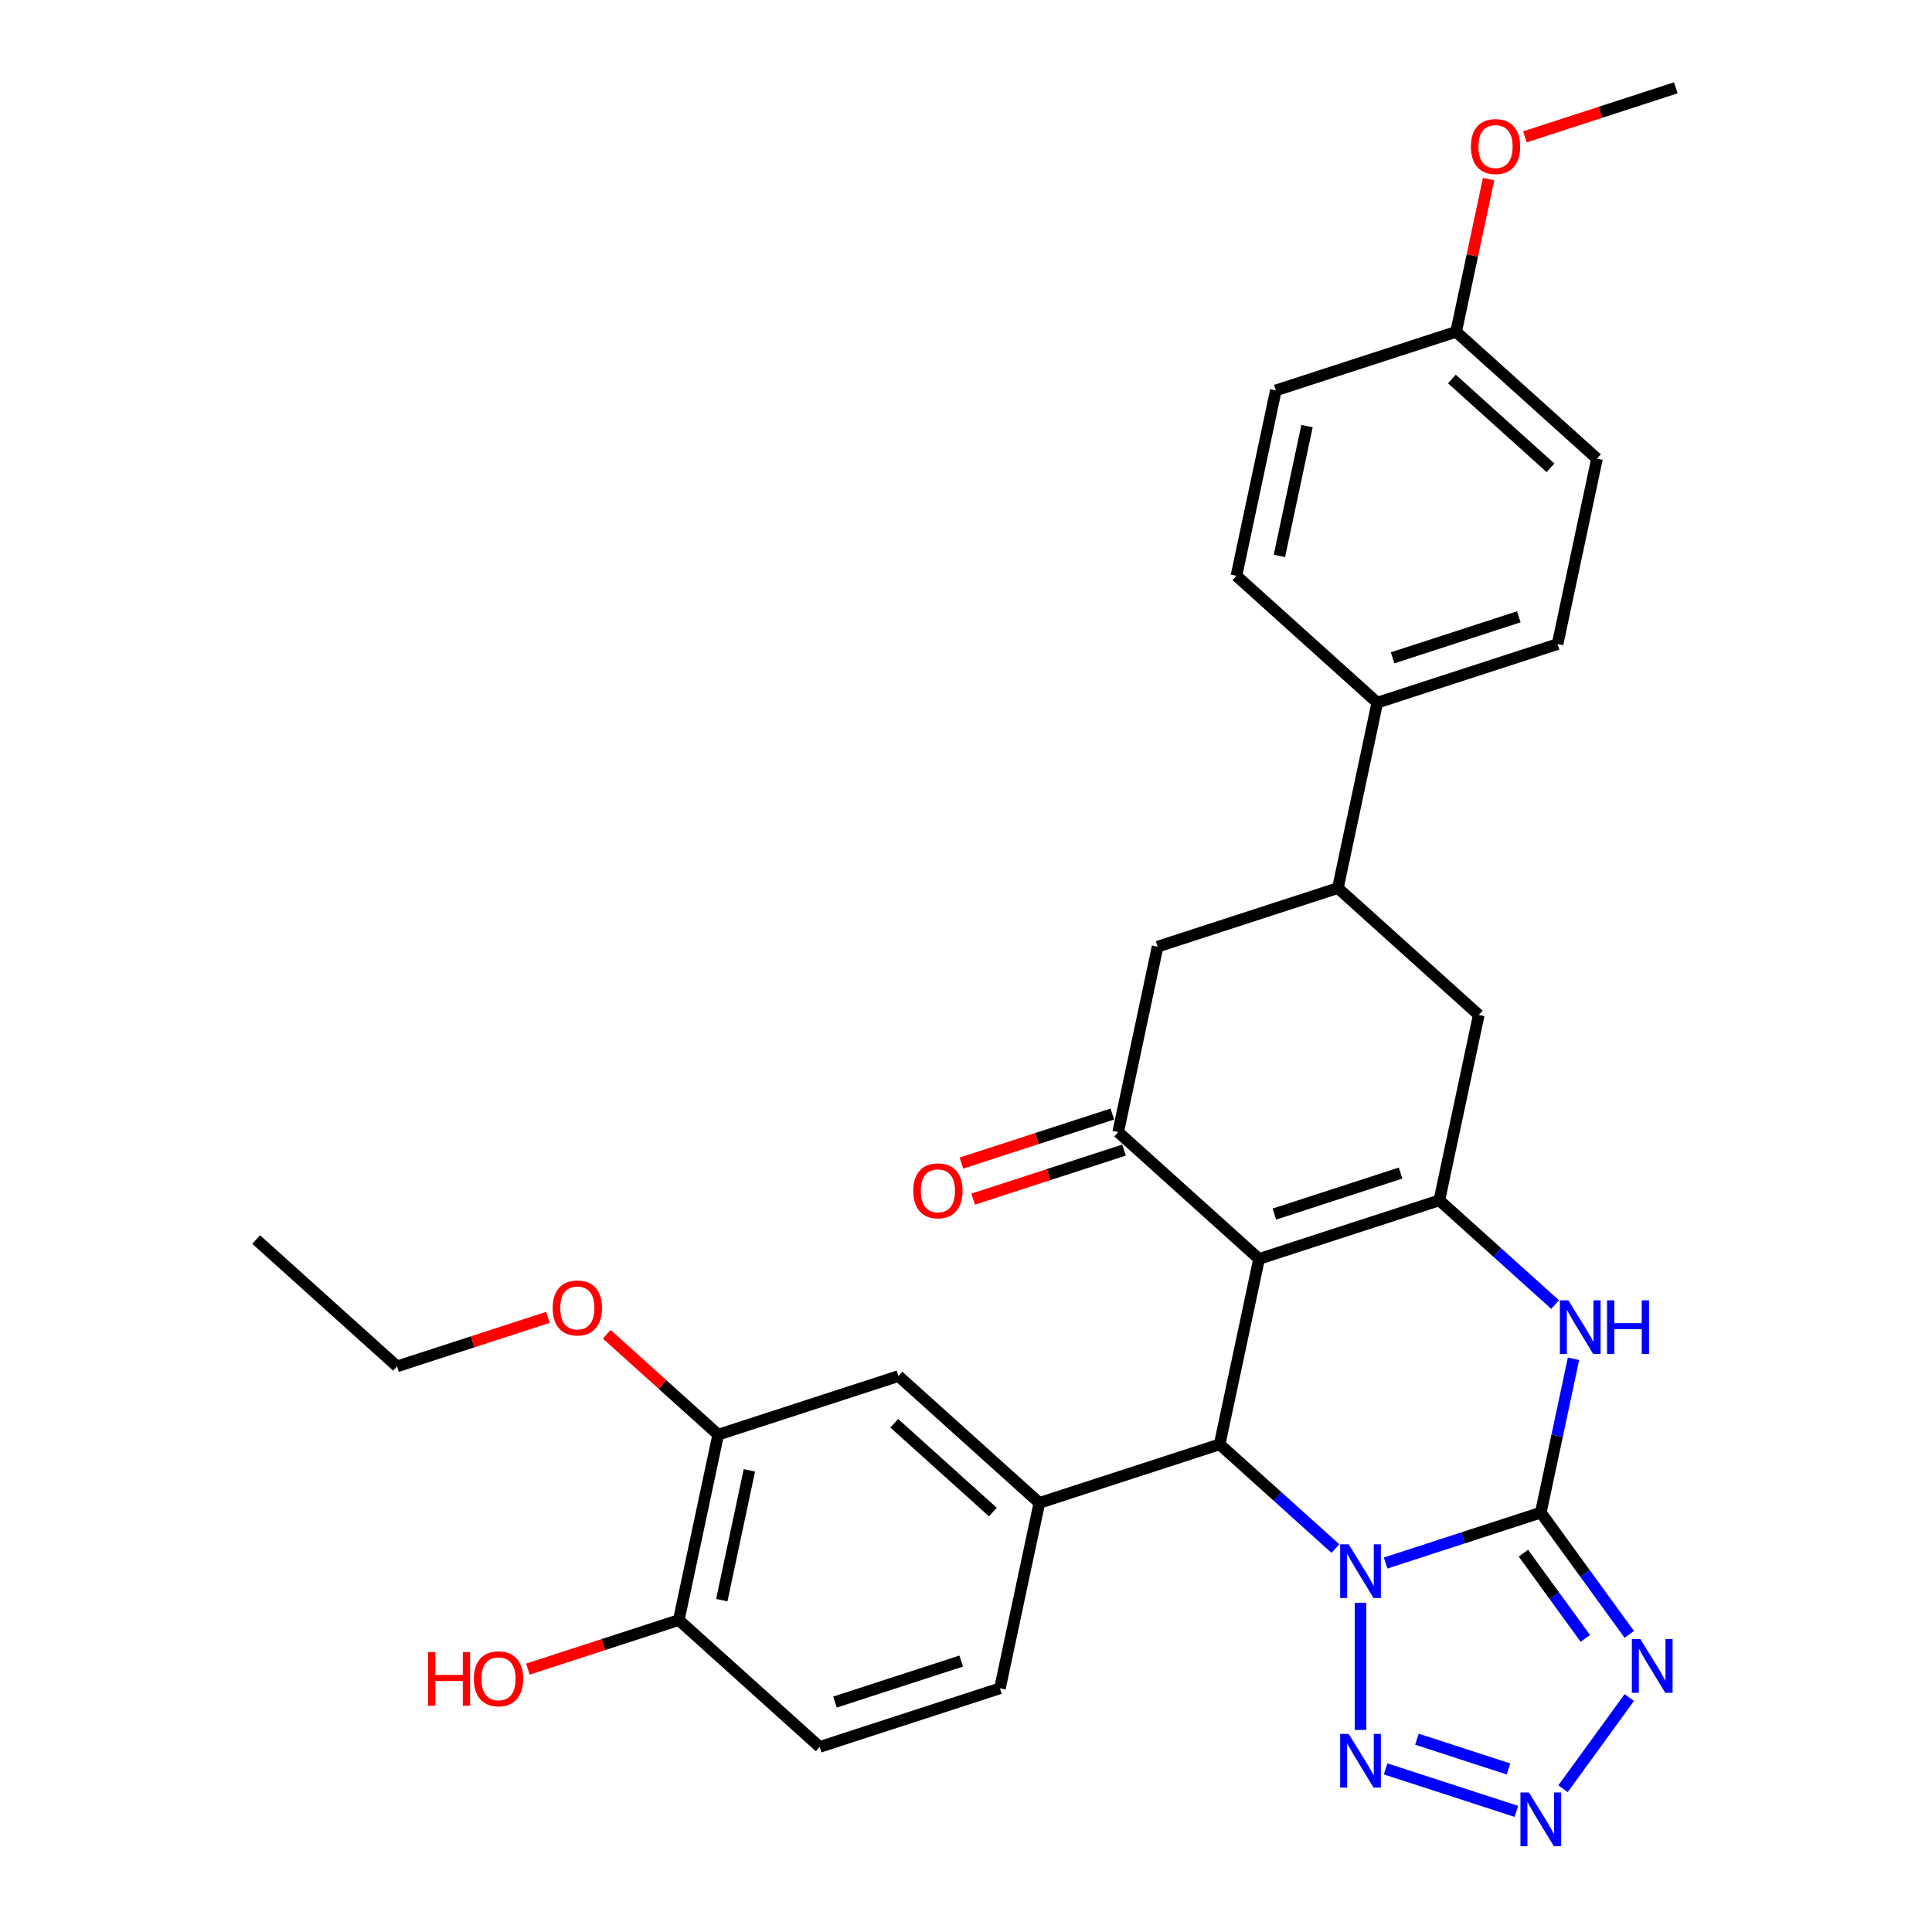 <?xml version='1.0' encoding='iso-8859-1'?>
<svg version='1.1' baseProfile='full'
              xmlns='http://www.w3.org/2000/svg'
                      xmlns:rdkit='http://www.rdkit.org/xml'
                      xmlns:xlink='http://www.w3.org/1999/xlink'
                  xml:space='preserve'
width='1000px' height='1000px' viewBox='0 0 1000 1000'>
<!-- END OF HEADER -->
<rect style='opacity:1.0;fill:#FFFFFF;stroke:none' width='1000' height='1000' x='0' y='0'> </rect>
<path class='bond-0' d='M 717.195,809.017 L 757.357,795.968' style='fill:none;fill-rule:evenodd;stroke:#0000FF;stroke-width:6px;stroke-linecap:butt;stroke-linejoin:miter;stroke-opacity:1' />
<path class='bond-0' d='M 757.357,795.968 L 797.519,782.919' style='fill:none;fill-rule:evenodd;stroke:#000000;stroke-width:6px;stroke-linecap:butt;stroke-linejoin:miter;stroke-opacity:1' />
<path class='bond-2' d='M 691.213,801.541 L 661.251,774.563' style='fill:none;fill-rule:evenodd;stroke:#0000FF;stroke-width:6px;stroke-linecap:butt;stroke-linejoin:miter;stroke-opacity:1' />
<path class='bond-2' d='M 661.251,774.563 L 631.289,747.585' style='fill:none;fill-rule:evenodd;stroke:#000000;stroke-width:6px;stroke-linecap:butt;stroke-linejoin:miter;stroke-opacity:1' />
<path class='bond-6' d='M 704.204,829.585 L 704.204,895.418' style='fill:none;fill-rule:evenodd;stroke:#0000FF;stroke-width:6px;stroke-linecap:butt;stroke-linejoin:miter;stroke-opacity:1' />
<path class='bond-4' d='M 797.519,782.919 L 820.417,814.435' style='fill:none;fill-rule:evenodd;stroke:#000000;stroke-width:6px;stroke-linecap:butt;stroke-linejoin:miter;stroke-opacity:1' />
<path class='bond-4' d='M 820.417,814.435 L 843.314,845.951' style='fill:none;fill-rule:evenodd;stroke:#0000FF;stroke-width:6px;stroke-linecap:butt;stroke-linejoin:miter;stroke-opacity:1' />
<path class='bond-4' d='M 788.512,803.908 L 804.541,825.969' style='fill:none;fill-rule:evenodd;stroke:#000000;stroke-width:6px;stroke-linecap:butt;stroke-linejoin:miter;stroke-opacity:1' />
<path class='bond-4' d='M 804.541,825.969 L 820.569,848.03' style='fill:none;fill-rule:evenodd;stroke:#0000FF;stroke-width:6px;stroke-linecap:butt;stroke-linejoin:miter;stroke-opacity:1' />
<path class='bond-5' d='M 797.519,782.919 L 805.981,743.105' style='fill:none;fill-rule:evenodd;stroke:#000000;stroke-width:6px;stroke-linecap:butt;stroke-linejoin:miter;stroke-opacity:1' />
<path class='bond-5' d='M 805.981,743.105 L 814.444,703.292' style='fill:none;fill-rule:evenodd;stroke:#0000FF;stroke-width:6px;stroke-linecap:butt;stroke-linejoin:miter;stroke-opacity:1' />
<path class='bond-1' d='M 651.688,651.612 L 631.289,747.585' style='fill:none;fill-rule:evenodd;stroke:#000000;stroke-width:6px;stroke-linecap:butt;stroke-linejoin:miter;stroke-opacity:1' />
<path class='bond-3' d='M 651.688,651.612 L 745.003,621.292' style='fill:none;fill-rule:evenodd;stroke:#000000;stroke-width:6px;stroke-linecap:butt;stroke-linejoin:miter;stroke-opacity:1' />
<path class='bond-3' d='M 659.622,628.401 L 724.942,607.177' style='fill:none;fill-rule:evenodd;stroke:#000000;stroke-width:6px;stroke-linecap:butt;stroke-linejoin:miter;stroke-opacity:1' />
<path class='bond-8' d='M 651.688,651.612 L 578.773,585.959' style='fill:none;fill-rule:evenodd;stroke:#000000;stroke-width:6px;stroke-linecap:butt;stroke-linejoin:miter;stroke-opacity:1' />
<path class='bond-9' d='M 631.289,747.585 L 537.974,777.905' style='fill:none;fill-rule:evenodd;stroke:#000000;stroke-width:6px;stroke-linecap:butt;stroke-linejoin:miter;stroke-opacity:1' />
<path class='bond-10' d='M 745.003,621.292 L 765.403,525.319' style='fill:none;fill-rule:evenodd;stroke:#000000;stroke-width:6px;stroke-linecap:butt;stroke-linejoin:miter;stroke-opacity:1' />
<path class='bond-32' d='M 745.003,621.292 L 774.966,648.271' style='fill:none;fill-rule:evenodd;stroke:#000000;stroke-width:6px;stroke-linecap:butt;stroke-linejoin:miter;stroke-opacity:1' />
<path class='bond-32' d='M 774.966,648.271 L 804.928,675.249' style='fill:none;fill-rule:evenodd;stroke:#0000FF;stroke-width:6px;stroke-linecap:butt;stroke-linejoin:miter;stroke-opacity:1' />
<path class='bond-31' d='M 843.314,878.643 L 809.028,925.834' style='fill:none;fill-rule:evenodd;stroke:#0000FF;stroke-width:6px;stroke-linecap:butt;stroke-linejoin:miter;stroke-opacity:1' />
<path class='bond-7' d='M 717.195,915.576 L 784.87,937.565' style='fill:none;fill-rule:evenodd;stroke:#0000FF;stroke-width:6px;stroke-linecap:butt;stroke-linejoin:miter;stroke-opacity:1' />
<path class='bond-7' d='M 733.41,900.212 L 780.782,915.604' style='fill:none;fill-rule:evenodd;stroke:#0000FF;stroke-width:6px;stroke-linecap:butt;stroke-linejoin:miter;stroke-opacity:1' />
<path class='bond-12' d='M 578.773,585.959 L 599.173,489.986' style='fill:none;fill-rule:evenodd;stroke:#000000;stroke-width:6px;stroke-linecap:butt;stroke-linejoin:miter;stroke-opacity:1' />
<path class='bond-16' d='M 575.741,576.628 L 536.688,589.317' style='fill:none;fill-rule:evenodd;stroke:#000000;stroke-width:6px;stroke-linecap:butt;stroke-linejoin:miter;stroke-opacity:1' />
<path class='bond-16' d='M 536.688,589.317 L 497.635,602.006' style='fill:none;fill-rule:evenodd;stroke:#FF0000;stroke-width:6px;stroke-linecap:butt;stroke-linejoin:miter;stroke-opacity:1' />
<path class='bond-16' d='M 581.805,595.291 L 542.752,607.98' style='fill:none;fill-rule:evenodd;stroke:#000000;stroke-width:6px;stroke-linecap:butt;stroke-linejoin:miter;stroke-opacity:1' />
<path class='bond-16' d='M 542.752,607.98 L 503.699,620.669' style='fill:none;fill-rule:evenodd;stroke:#FF0000;stroke-width:6px;stroke-linecap:butt;stroke-linejoin:miter;stroke-opacity:1' />
<path class='bond-13' d='M 537.974,777.905 L 465.059,712.252' style='fill:none;fill-rule:evenodd;stroke:#000000;stroke-width:6px;stroke-linecap:butt;stroke-linejoin:miter;stroke-opacity:1' />
<path class='bond-13' d='M 513.906,782.64 L 462.865,736.683' style='fill:none;fill-rule:evenodd;stroke:#000000;stroke-width:6px;stroke-linecap:butt;stroke-linejoin:miter;stroke-opacity:1' />
<path class='bond-17' d='M 537.974,777.905 L 517.574,873.878' style='fill:none;fill-rule:evenodd;stroke:#000000;stroke-width:6px;stroke-linecap:butt;stroke-linejoin:miter;stroke-opacity:1' />
<path class='bond-34' d='M 765.403,525.319 L 692.488,459.666' style='fill:none;fill-rule:evenodd;stroke:#000000;stroke-width:6px;stroke-linecap:butt;stroke-linejoin:miter;stroke-opacity:1' />
<path class='bond-11' d='M 692.488,459.666 L 599.173,489.986' style='fill:none;fill-rule:evenodd;stroke:#000000;stroke-width:6px;stroke-linecap:butt;stroke-linejoin:miter;stroke-opacity:1' />
<path class='bond-15' d='M 692.488,459.666 L 712.888,363.693' style='fill:none;fill-rule:evenodd;stroke:#000000;stroke-width:6px;stroke-linecap:butt;stroke-linejoin:miter;stroke-opacity:1' />
<path class='bond-14' d='M 465.059,712.252 L 371.744,742.572' style='fill:none;fill-rule:evenodd;stroke:#000000;stroke-width:6px;stroke-linecap:butt;stroke-linejoin:miter;stroke-opacity:1' />
<path class='bond-23' d='M 371.744,742.572 L 342.89,716.592' style='fill:none;fill-rule:evenodd;stroke:#000000;stroke-width:6px;stroke-linecap:butt;stroke-linejoin:miter;stroke-opacity:1' />
<path class='bond-23' d='M 342.89,716.592 L 314.037,690.612' style='fill:none;fill-rule:evenodd;stroke:#FF0000;stroke-width:6px;stroke-linecap:butt;stroke-linejoin:miter;stroke-opacity:1' />
<path class='bond-33' d='M 371.744,742.572 L 351.344,838.545' style='fill:none;fill-rule:evenodd;stroke:#000000;stroke-width:6px;stroke-linecap:butt;stroke-linejoin:miter;stroke-opacity:1' />
<path class='bond-33' d='M 387.878,761.048 L 373.599,828.229' style='fill:none;fill-rule:evenodd;stroke:#000000;stroke-width:6px;stroke-linecap:butt;stroke-linejoin:miter;stroke-opacity:1' />
<path class='bond-20' d='M 712.888,363.693 L 806.202,333.373' style='fill:none;fill-rule:evenodd;stroke:#000000;stroke-width:6px;stroke-linecap:butt;stroke-linejoin:miter;stroke-opacity:1' />
<path class='bond-20' d='M 720.821,340.482 L 786.141,319.258' style='fill:none;fill-rule:evenodd;stroke:#000000;stroke-width:6px;stroke-linecap:butt;stroke-linejoin:miter;stroke-opacity:1' />
<path class='bond-21' d='M 712.888,363.693 L 639.972,298.04' style='fill:none;fill-rule:evenodd;stroke:#000000;stroke-width:6px;stroke-linecap:butt;stroke-linejoin:miter;stroke-opacity:1' />
<path class='bond-19' d='M 517.574,873.878 L 424.259,904.198' style='fill:none;fill-rule:evenodd;stroke:#000000;stroke-width:6px;stroke-linecap:butt;stroke-linejoin:miter;stroke-opacity:1' />
<path class='bond-19' d='M 497.513,859.763 L 432.193,880.987' style='fill:none;fill-rule:evenodd;stroke:#000000;stroke-width:6px;stroke-linecap:butt;stroke-linejoin:miter;stroke-opacity:1' />
<path class='bond-18' d='M 351.344,838.545 L 424.259,904.198' style='fill:none;fill-rule:evenodd;stroke:#000000;stroke-width:6px;stroke-linecap:butt;stroke-linejoin:miter;stroke-opacity:1' />
<path class='bond-26' d='M 351.344,838.545 L 312.291,851.234' style='fill:none;fill-rule:evenodd;stroke:#000000;stroke-width:6px;stroke-linecap:butt;stroke-linejoin:miter;stroke-opacity:1' />
<path class='bond-26' d='M 312.291,851.234 L 273.237,863.923' style='fill:none;fill-rule:evenodd;stroke:#FF0000;stroke-width:6px;stroke-linecap:butt;stroke-linejoin:miter;stroke-opacity:1' />
<path class='bond-24' d='M 806.202,333.373 L 826.602,237.4' style='fill:none;fill-rule:evenodd;stroke:#000000;stroke-width:6px;stroke-linecap:butt;stroke-linejoin:miter;stroke-opacity:1' />
<path class='bond-25' d='M 639.972,298.04 L 660.372,202.067' style='fill:none;fill-rule:evenodd;stroke:#000000;stroke-width:6px;stroke-linecap:butt;stroke-linejoin:miter;stroke-opacity:1' />
<path class='bond-25' d='M 662.227,287.724 L 676.507,220.543' style='fill:none;fill-rule:evenodd;stroke:#000000;stroke-width:6px;stroke-linecap:butt;stroke-linejoin:miter;stroke-opacity:1' />
<path class='bond-22' d='M 753.687,171.747 L 660.372,202.067' style='fill:none;fill-rule:evenodd;stroke:#000000;stroke-width:6px;stroke-linecap:butt;stroke-linejoin:miter;stroke-opacity:1' />
<path class='bond-27' d='M 753.687,171.747 L 762.087,132.228' style='fill:none;fill-rule:evenodd;stroke:#000000;stroke-width:6px;stroke-linecap:butt;stroke-linejoin:miter;stroke-opacity:1' />
<path class='bond-27' d='M 762.087,132.228 L 770.487,92.709' style='fill:none;fill-rule:evenodd;stroke:#FF0000;stroke-width:6px;stroke-linecap:butt;stroke-linejoin:miter;stroke-opacity:1' />
<path class='bond-35' d='M 753.687,171.747 L 826.602,237.4' style='fill:none;fill-rule:evenodd;stroke:#000000;stroke-width:6px;stroke-linecap:butt;stroke-linejoin:miter;stroke-opacity:1' />
<path class='bond-35' d='M 751.494,196.178 L 802.534,242.136' style='fill:none;fill-rule:evenodd;stroke:#000000;stroke-width:6px;stroke-linecap:butt;stroke-linejoin:miter;stroke-opacity:1' />
<path class='bond-28' d='M 283.62,681.86 L 244.567,694.549' style='fill:none;fill-rule:evenodd;stroke:#FF0000;stroke-width:6px;stroke-linecap:butt;stroke-linejoin:miter;stroke-opacity:1' />
<path class='bond-28' d='M 244.567,694.549 L 205.514,707.238' style='fill:none;fill-rule:evenodd;stroke:#000000;stroke-width:6px;stroke-linecap:butt;stroke-linejoin:miter;stroke-opacity:1' />
<path class='bond-29' d='M 789.295,70.833 L 828.348,58.144' style='fill:none;fill-rule:evenodd;stroke:#FF0000;stroke-width:6px;stroke-linecap:butt;stroke-linejoin:miter;stroke-opacity:1' />
<path class='bond-29' d='M 828.348,58.144 L 867.401,45.455' style='fill:none;fill-rule:evenodd;stroke:#000000;stroke-width:6px;stroke-linecap:butt;stroke-linejoin:miter;stroke-opacity:1' />
<path class='bond-30' d='M 205.514,707.238 L 132.599,641.585' style='fill:none;fill-rule:evenodd;stroke:#000000;stroke-width:6px;stroke-linecap:butt;stroke-linejoin:miter;stroke-opacity:1' />
<path  class='atom-0' d='M 698.062 799.345
L 707.167 814.063
Q 708.07 815.515, 709.522 818.144
Q 710.974 820.774, 711.053 820.931
L 711.053 799.345
L 714.742 799.345
L 714.742 827.132
L 710.935 827.132
L 701.162 811.041
Q 700.024 809.157, 698.808 806.998
Q 697.63 804.84, 697.277 804.172
L 697.277 827.132
L 693.666 827.132
L 693.666 799.345
L 698.062 799.345
' fill='#0000FF'/>
<path  class='atom-5' d='M 849.048 848.404
L 858.154 863.121
Q 859.056 864.573, 860.509 867.203
Q 861.961 869.832, 862.039 869.989
L 862.039 848.404
L 865.728 848.404
L 865.728 876.19
L 861.921 876.19
L 852.149 860.099
Q 851.011 858.215, 849.794 856.057
Q 848.617 853.898, 848.264 853.231
L 848.264 876.19
L 844.653 876.19
L 844.653 848.404
L 849.048 848.404
' fill='#0000FF'/>
<path  class='atom-6' d='M 811.776 673.052
L 820.882 687.77
Q 821.784 689.222, 823.236 691.851
Q 824.689 694.481, 824.767 694.638
L 824.767 673.052
L 828.456 673.052
L 828.456 700.839
L 824.649 700.839
L 814.877 684.748
Q 813.739 682.864, 812.522 680.705
Q 811.345 678.547, 810.991 677.88
L 810.991 700.839
L 807.381 700.839
L 807.381 673.052
L 811.776 673.052
' fill='#0000FF'/>
<path  class='atom-6' d='M 831.792 673.052
L 835.56 673.052
L 835.56 684.865
L 849.767 684.865
L 849.767 673.052
L 853.535 673.052
L 853.535 700.839
L 849.767 700.839
L 849.767 688.005
L 835.56 688.005
L 835.56 700.839
L 831.792 700.839
L 831.792 673.052
' fill='#0000FF'/>
<path  class='atom-7' d='M 698.062 897.462
L 707.167 912.18
Q 708.07 913.632, 709.522 916.261
Q 710.974 918.891, 711.053 919.048
L 711.053 897.462
L 714.742 897.462
L 714.742 925.249
L 710.935 925.249
L 701.162 909.158
Q 700.024 907.274, 698.808 905.115
Q 697.63 902.957, 697.277 902.289
L 697.277 925.249
L 693.666 925.249
L 693.666 897.462
L 698.062 897.462
' fill='#0000FF'/>
<path  class='atom-8' d='M 791.377 927.782
L 800.482 942.499
Q 801.385 943.952, 802.837 946.581
Q 804.289 949.211, 804.367 949.368
L 804.367 927.782
L 808.057 927.782
L 808.057 955.569
L 804.25 955.569
L 794.477 939.477
Q 793.339 937.594, 792.122 935.435
Q 790.945 933.276, 790.592 932.609
L 790.592 955.569
L 786.981 955.569
L 786.981 927.782
L 791.377 927.782
' fill='#0000FF'/>
<path  class='atom-17' d='M 472.703 616.357
Q 472.703 609.685, 476 605.957
Q 479.297 602.229, 485.458 602.229
Q 491.62 602.229, 494.917 605.957
Q 498.214 609.685, 498.214 616.357
Q 498.214 623.108, 494.878 626.954
Q 491.542 630.761, 485.458 630.761
Q 479.336 630.761, 476 626.954
Q 472.703 623.147, 472.703 616.357
M 485.458 627.621
Q 489.697 627.621, 491.973 624.796
Q 494.289 621.93, 494.289 616.357
Q 494.289 610.902, 491.973 608.155
Q 489.697 605.368, 485.458 605.368
Q 481.22 605.368, 478.904 608.116
Q 476.628 610.863, 476.628 616.357
Q 476.628 621.97, 478.904 624.796
Q 481.22 627.621, 485.458 627.621
' fill='#FF0000'/>
<path  class='atom-24' d='M 286.073 676.997
Q 286.073 670.325, 289.37 666.597
Q 292.667 662.868, 298.829 662.868
Q 304.99 662.868, 308.287 666.597
Q 311.584 670.325, 311.584 676.997
Q 311.584 683.748, 308.248 687.594
Q 304.912 691.401, 298.829 691.401
Q 292.706 691.401, 289.37 687.594
Q 286.073 683.787, 286.073 676.997
M 298.829 688.261
Q 303.067 688.261, 305.344 685.435
Q 307.659 682.57, 307.659 676.997
Q 307.659 671.542, 305.344 668.795
Q 303.067 666.008, 298.829 666.008
Q 294.59 666.008, 292.274 668.755
Q 289.998 671.503, 289.998 676.997
Q 289.998 682.609, 292.274 685.435
Q 294.59 688.261, 298.829 688.261
' fill='#FF0000'/>
<path  class='atom-27' d='M 221.569 855.128
L 225.337 855.128
L 225.337 866.941
L 239.544 866.941
L 239.544 855.128
L 243.312 855.128
L 243.312 882.915
L 239.544 882.915
L 239.544 870.081
L 225.337 870.081
L 225.337 882.915
L 221.569 882.915
L 221.569 855.128
' fill='#FF0000'/>
<path  class='atom-27' d='M 245.274 868.943
Q 245.274 862.271, 248.571 858.543
Q 251.867 854.814, 258.029 854.814
Q 264.191 854.814, 267.488 858.543
Q 270.784 862.271, 270.784 868.943
Q 270.784 875.694, 267.448 879.54
Q 264.113 883.347, 258.029 883.347
Q 251.907 883.347, 248.571 879.54
Q 245.274 875.733, 245.274 868.943
M 258.029 880.207
Q 262.268 880.207, 264.544 877.381
Q 266.86 874.516, 266.86 868.943
Q 266.86 863.488, 264.544 860.74
Q 262.268 857.954, 258.029 857.954
Q 253.791 857.954, 251.475 860.701
Q 249.199 863.449, 249.199 868.943
Q 249.199 874.555, 251.475 877.381
Q 253.791 880.207, 258.029 880.207
' fill='#FF0000'/>
<path  class='atom-28' d='M 761.331 75.853
Q 761.331 69.181, 764.628 65.453
Q 767.925 61.724, 774.087 61.724
Q 780.248 61.724, 783.545 65.453
Q 786.842 69.181, 786.842 75.853
Q 786.842 82.603, 783.506 86.45
Q 780.17 90.257, 774.087 90.257
Q 767.964 90.257, 764.628 86.45
Q 761.331 82.643, 761.331 75.853
M 774.087 87.117
Q 778.325 87.117, 780.602 84.291
Q 782.917 81.426, 782.917 75.853
Q 782.917 70.398, 780.602 67.65
Q 778.325 64.864, 774.087 64.864
Q 769.848 64.864, 767.532 67.611
Q 765.256 70.358, 765.256 75.853
Q 765.256 81.465, 767.532 84.291
Q 769.848 87.117, 774.087 87.117
' fill='#FF0000'/>
</svg>
